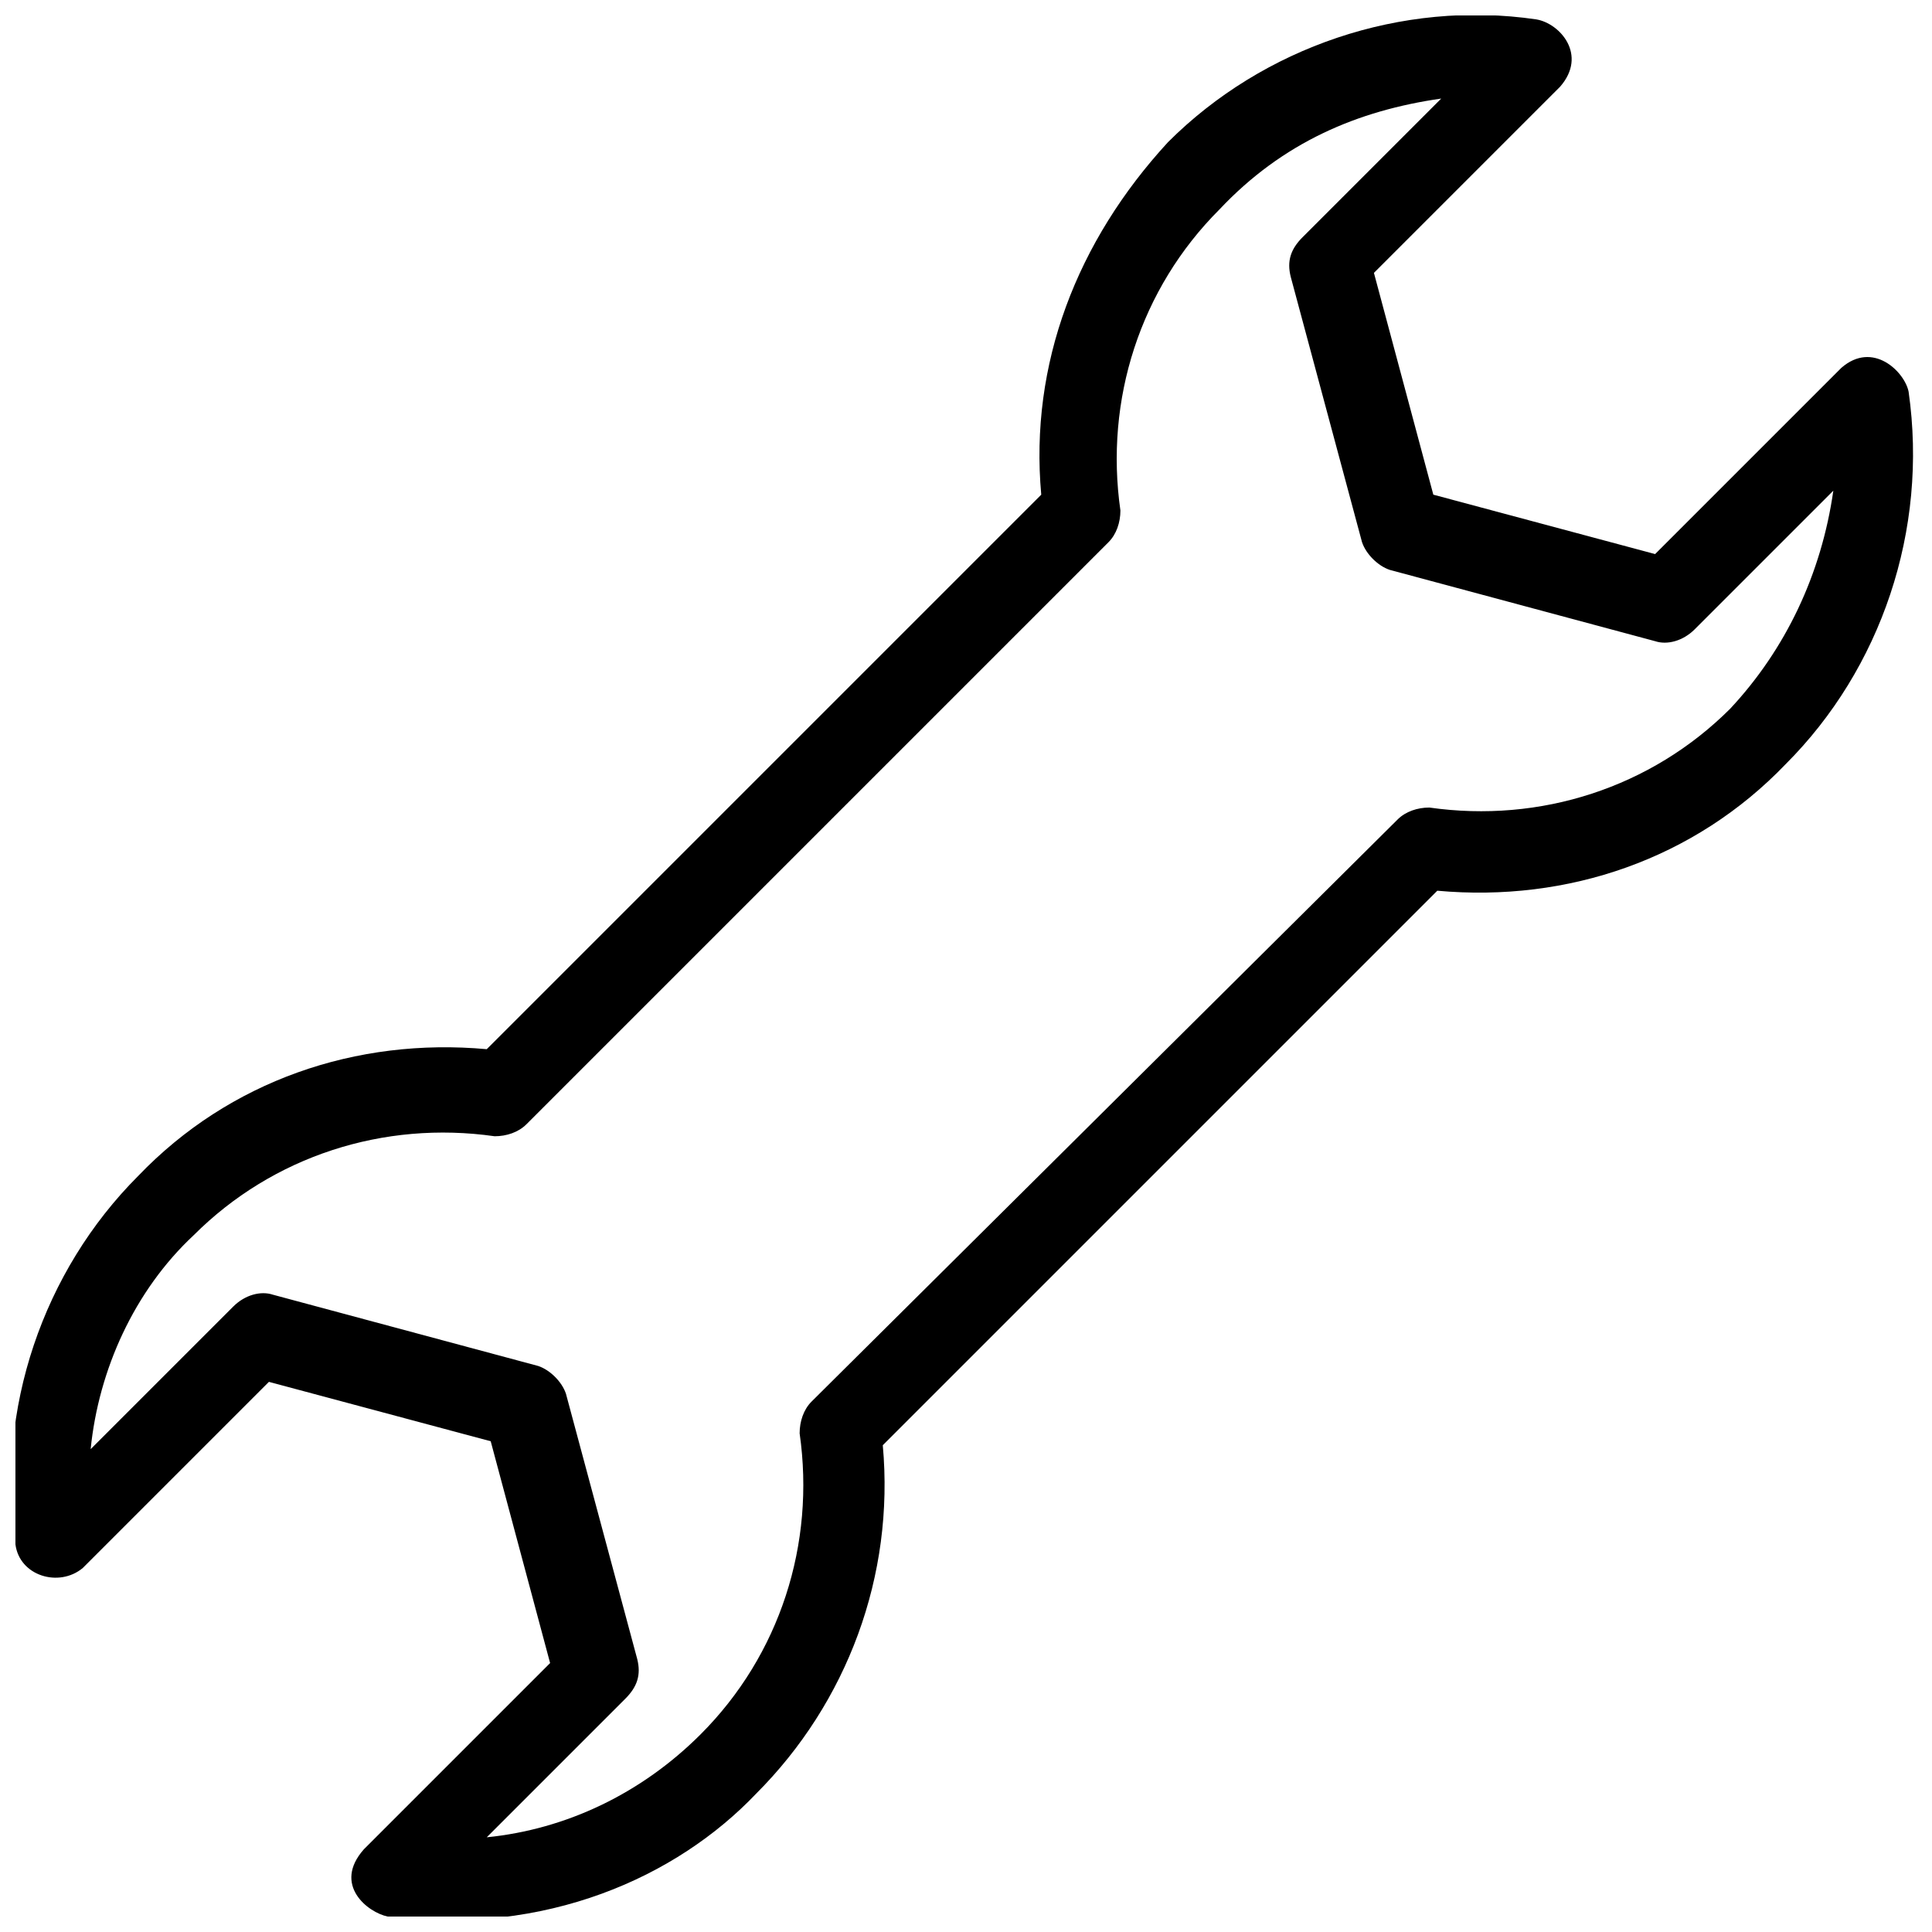 <?xml version="1.0" encoding="UTF-8"?>
<!-- Uploaded to: SVG Repo, www.svgrepo.com, Generator: SVG Repo Mixer Tools -->
<svg width="800px" height="800px" version="1.1" viewBox="144 144 512 512" xmlns="http://www.w3.org/2000/svg">
 <defs>
  <clipPath id="a">
   <path d="m148.09 148.09h502.91v503.81h-502.91z"/>
  </clipPath>
 </defs>
 <g clip-path="url(#a)">
  <path d="m649.8 247.8c-1.051-5.246-9.445-13.645-17.844-6.297l-49.332 49.332-58.777-15.742-15.742-58.777 49.332-49.332c7.348-8.398 0-16.793-6.297-17.844-35.688-5.246-72.422 7.348-97.613 32.539-24.141 26.238-36.734 58.777-33.586 93.414l-146.95 146.95c-34.637-3.148-68.223 8.398-92.363 33.586-25.191 25.191-37.785 61.926-32.539 97.613 1.051 8.398 11.547 11.547 17.844 6.297l49.332-49.332 58.777 15.742 15.742 58.777-49.332 49.332c-8.398 9.445 1.051 16.793 6.297 17.844 41.984 5.246 76.621-10.496 97.613-32.539 24.141-24.141 36.734-57.727 33.586-92.363l146.95-146.95c34.637 3.148 68.223-8.398 92.363-33.586 25.191-25.191 37.785-61.926 32.539-98.664zm-47.234 83.969c-20.992 20.992-50.383 30.438-79.77 26.238-3.148 0-6.297 1.051-8.398 3.148l-155.34 154.29c-2.098 2.098-3.148 5.246-3.148 8.398 4.199 29.391-5.246 58.777-26.238 79.77-15.742 15.742-35.688 25.191-56.68 27.289l36.734-36.734c3.148-3.148 4.199-6.297 3.148-10.496l-18.895-70.324c-1.051-3.148-4.199-6.297-7.348-7.348l-70.324-18.895c-3.148-1.051-7.348 0-10.496 3.148l-37.785 37.785c2.098-20.992 11.547-41.984 27.289-56.68 20.992-20.992 50.383-30.438 79.77-26.238 3.148 0 6.297-1.051 8.398-3.148l154.29-154.29c2.098-2.098 3.148-5.246 3.148-8.398-4.199-29.391 5.246-58.777 26.238-79.77 16.793-17.844 36.734-26.238 58.777-29.391l-36.734 36.734c-3.148 3.148-4.199 6.297-3.148 10.496l18.895 70.324c1.051 3.148 4.199 6.297 7.348 7.348l70.324 18.895c3.148 1.051 7.348 0 10.496-3.148l36.734-36.734c-3.148 22.043-12.594 41.988-27.289 57.73z"/>
 </g>
</svg>